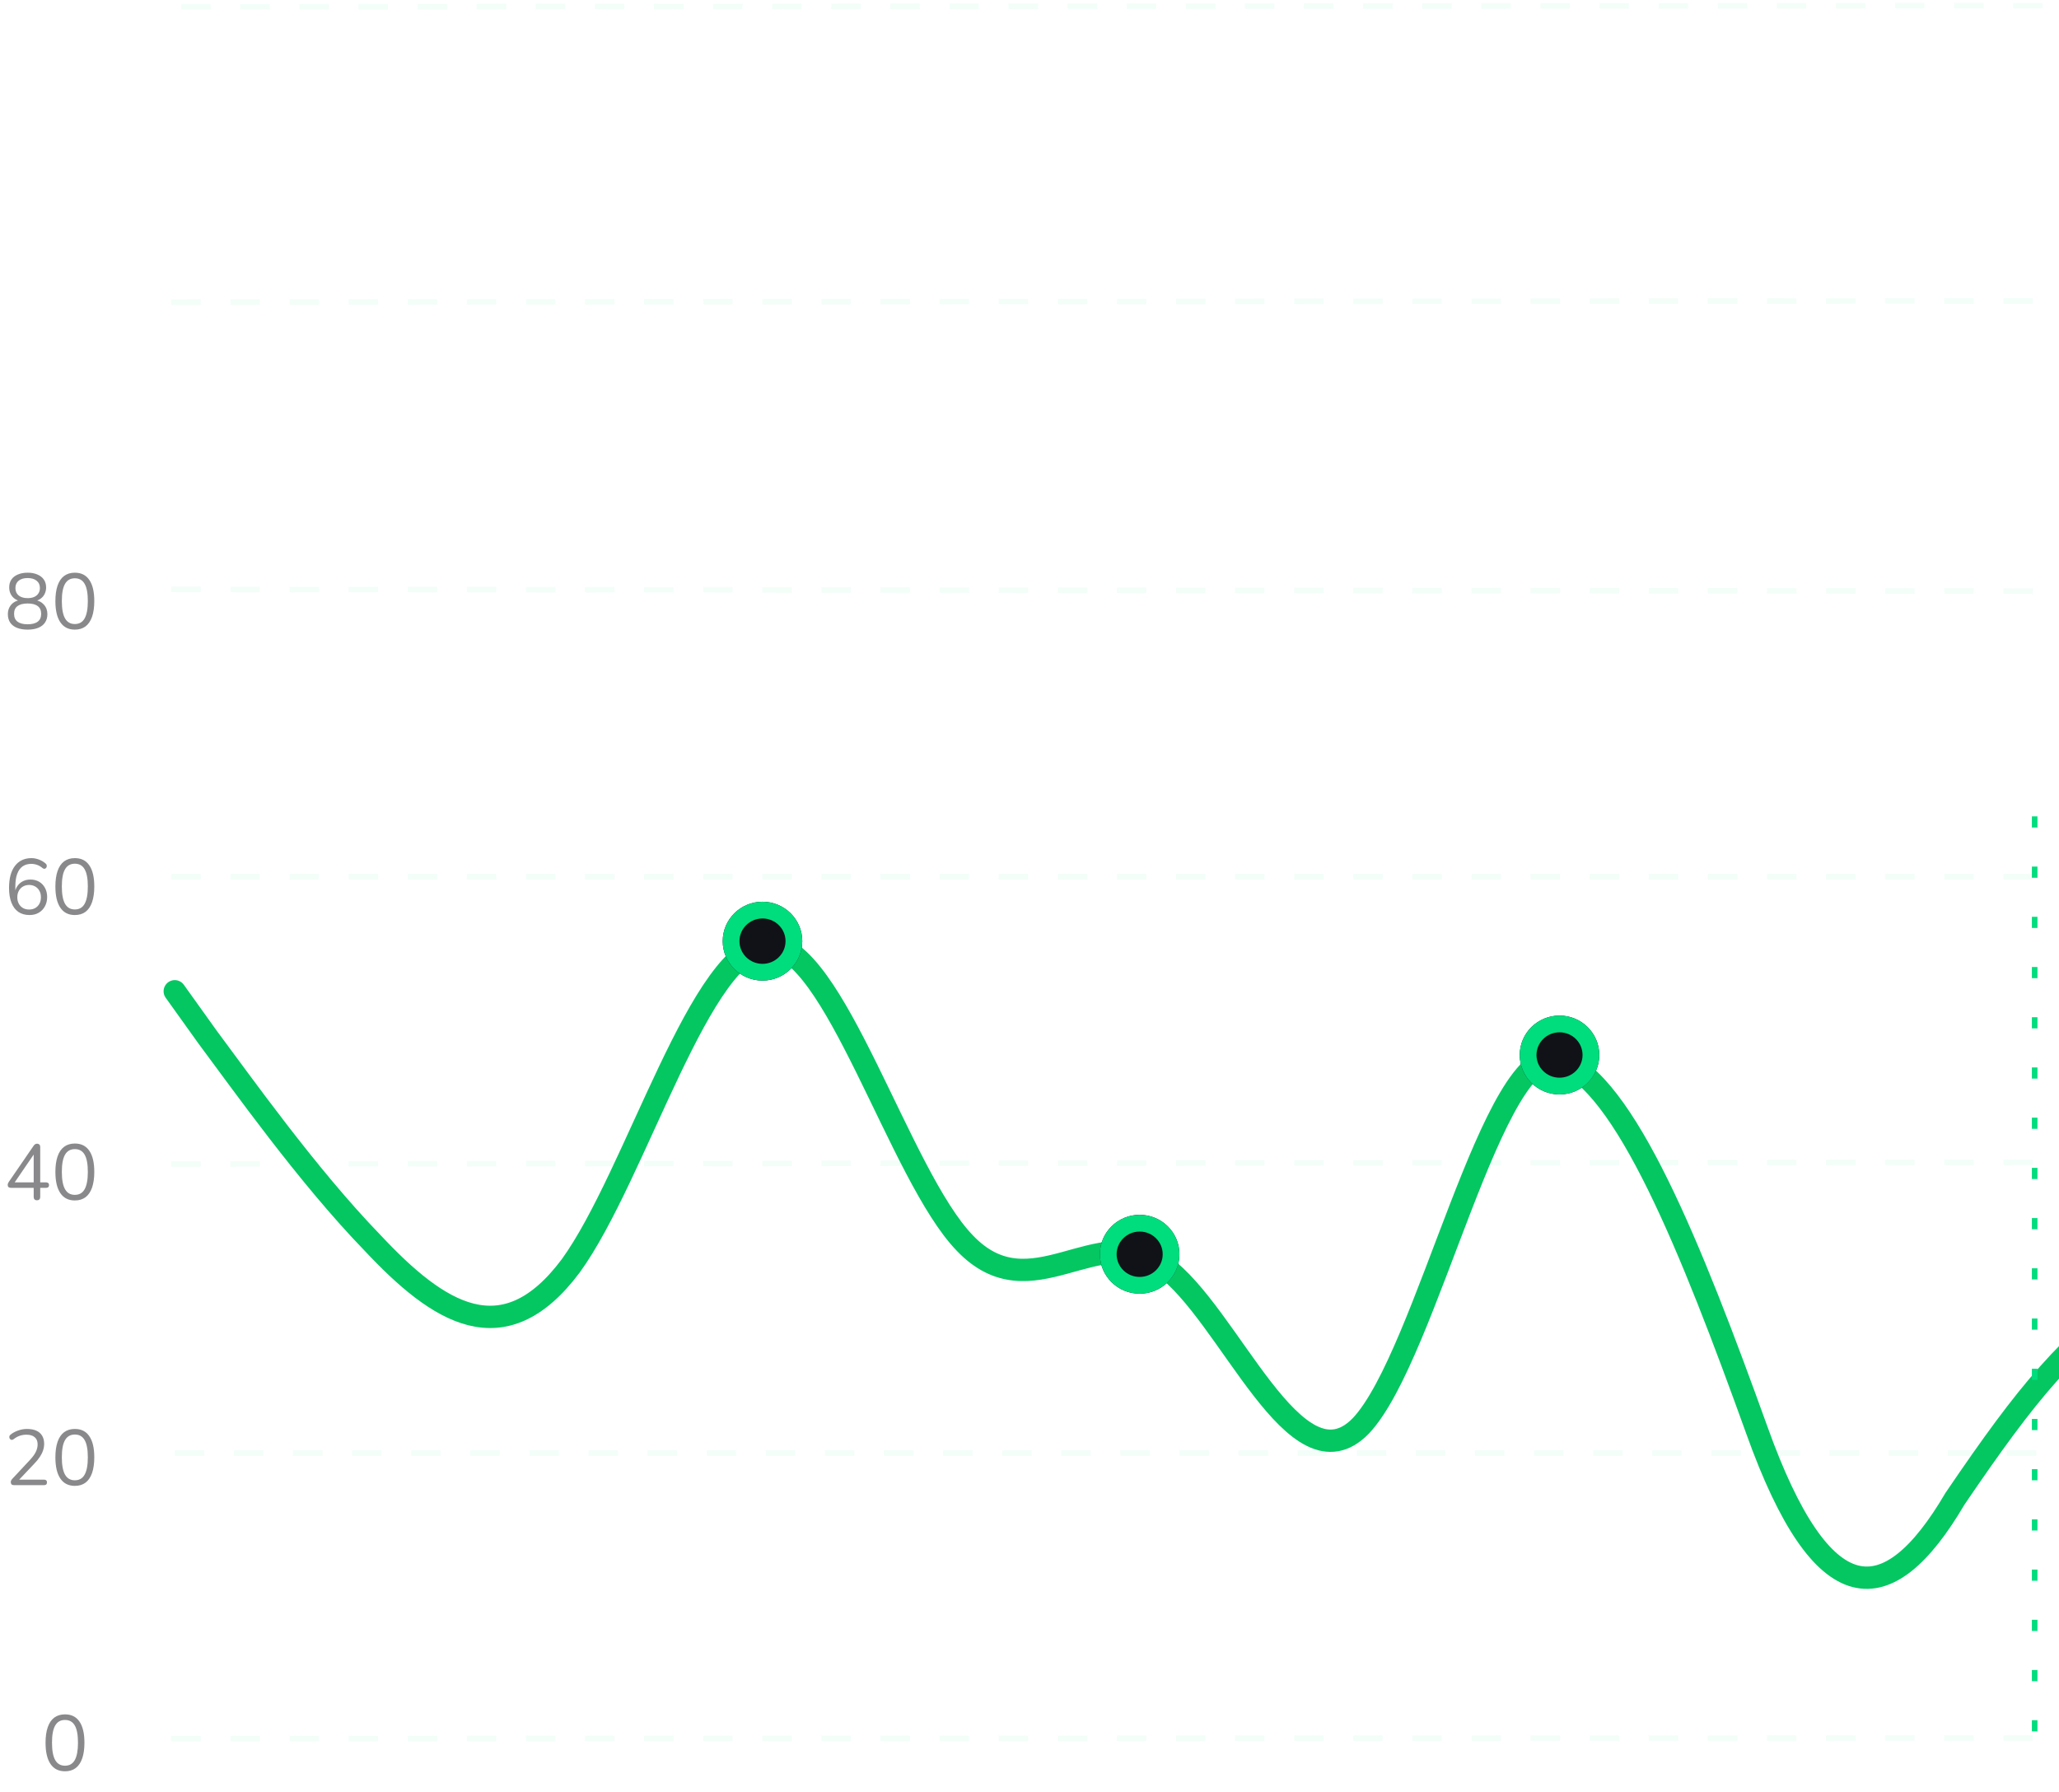 <svg width="262" height="228" viewBox="0 0 262 228" fill="none" xmlns="http://www.w3.org/2000/svg">
<line opacity="0.05" x1="21.794" y1="221.248" x2="374.485" y2="221.126" stroke="#00dd7d" stroke-width="0.71" stroke-dasharray="3.76 3.76"/>
<line opacity="0.05" x1="22.237" y1="184.903" x2="374.485" y2="184.903" stroke="#00dd7d" stroke-width="0.71" stroke-dasharray="3.76 3.76"/>
<line opacity="0.05" x1="21.794" y1="148.123" x2="374.485" y2="147.796" stroke="#00dd7d" stroke-width="0.71" stroke-dasharray="3.76 3.76"/>
<line opacity="0.05" x1="21.794" y1="111.561" x2="374.485" y2="111.561" stroke="#00dd7d" stroke-width="0.71" stroke-dasharray="3.76 3.76"/>
<line opacity="0.05" x1="21.795" y1="74.999" x2="374.485" y2="75.323" stroke="#00dd7d" stroke-width="0.71" stroke-dasharray="3.76 3.76"/>
<line opacity="0.05" x1="21.794" y1="38.437" x2="374.485" y2="38.219" stroke="#00dd7d" stroke-width="0.71" stroke-dasharray="3.76 3.76"/>
<line opacity="0.05" x1="23.047" y1="0.864" x2="375.737" y2="0.645" stroke="#00dd7d" stroke-width="0.71" stroke-dasharray="3.76 3.76"/>
<g opacity="0.7">
<path opacity="0.7" d="M3.515 80.124C2.987 80.124 2.533 80.047 2.152 79.894C1.778 79.74 1.491 79.516 1.29 79.222C1.097 78.928 1 78.574 1 78.16C1 77.833 1.067 77.542 1.2 77.288C1.334 77.028 1.521 76.818 1.761 76.657C2.002 76.497 2.279 76.397 2.593 76.357V76.507C2.159 76.413 1.811 76.21 1.551 75.896C1.297 75.575 1.17 75.198 1.17 74.764C1.17 74.363 1.264 74.025 1.451 73.752C1.644 73.471 1.918 73.257 2.272 73.11C2.626 72.957 3.04 72.88 3.515 72.88C3.996 72.88 4.41 72.957 4.757 73.11C5.111 73.257 5.385 73.471 5.579 73.752C5.772 74.025 5.869 74.363 5.869 74.764C5.869 75.051 5.809 75.318 5.689 75.565C5.575 75.806 5.412 76.006 5.198 76.166C4.984 76.327 4.734 76.437 4.447 76.497V76.357C4.921 76.424 5.302 76.621 5.589 76.948C5.883 77.269 6.03 77.673 6.03 78.16C6.03 78.574 5.929 78.928 5.729 79.222C5.535 79.516 5.248 79.74 4.867 79.894C4.493 80.047 4.042 80.124 3.515 80.124ZM3.515 79.443C4.082 79.443 4.51 79.333 4.797 79.112C5.091 78.892 5.238 78.558 5.238 78.11C5.238 77.669 5.091 77.342 4.797 77.128C4.51 76.908 4.082 76.798 3.515 76.798C2.954 76.798 2.526 76.908 2.232 77.128C1.938 77.342 1.791 77.669 1.791 78.11C1.791 78.558 1.938 78.892 2.232 79.112C2.526 79.333 2.954 79.443 3.515 79.443ZM3.515 76.116C3.842 76.116 4.119 76.066 4.346 75.966C4.58 75.859 4.76 75.709 4.887 75.515C5.014 75.321 5.078 75.094 5.078 74.834C5.078 74.433 4.938 74.122 4.657 73.902C4.383 73.675 4.002 73.561 3.515 73.561C3.027 73.561 2.646 73.675 2.372 73.902C2.099 74.122 1.962 74.433 1.962 74.834C1.962 75.234 2.099 75.549 2.372 75.776C2.646 76.003 3.027 76.116 3.515 76.116ZM9.523 80.124C8.714 80.124 8.1 79.814 7.679 79.192C7.258 78.571 7.048 77.673 7.048 76.497C7.048 75.709 7.141 75.047 7.328 74.513C7.515 73.972 7.793 73.565 8.16 73.291C8.534 73.017 8.988 72.88 9.523 72.88C10.338 72.88 10.952 73.187 11.366 73.802C11.787 74.41 11.998 75.305 11.998 76.487C11.998 77.275 11.904 77.94 11.717 78.481C11.53 79.022 11.253 79.433 10.885 79.713C10.518 79.987 10.064 80.124 9.523 80.124ZM9.523 79.413C10.084 79.413 10.498 79.176 10.765 78.701C11.039 78.22 11.176 77.482 11.176 76.487C11.176 75.485 11.039 74.754 10.765 74.293C10.498 73.825 10.084 73.591 9.523 73.591C8.968 73.591 8.554 73.825 8.28 74.293C8.006 74.76 7.869 75.492 7.869 76.487C7.869 77.482 8.006 78.22 8.28 78.701C8.554 79.176 8.968 79.413 9.523 79.413Z" fill="#111218"/>
<path opacity="0.7" d="M3.755 116.445C3.201 116.445 2.727 116.312 2.332 116.045C1.945 115.771 1.651 115.377 1.451 114.862C1.25 114.348 1.15 113.727 1.15 112.999C1.15 112.384 1.214 111.843 1.34 111.375C1.467 110.908 1.654 110.514 1.902 110.193C2.149 109.866 2.449 109.619 2.803 109.452C3.157 109.285 3.558 109.201 4.006 109.201C4.313 109.201 4.627 109.261 4.948 109.382C5.275 109.502 5.562 109.672 5.809 109.893C5.883 109.946 5.926 110.013 5.939 110.093C5.96 110.166 5.96 110.24 5.939 110.313C5.919 110.38 5.883 110.437 5.829 110.484C5.782 110.53 5.722 110.557 5.649 110.564C5.575 110.564 5.499 110.534 5.418 110.474C5.191 110.28 4.958 110.143 4.717 110.063C4.477 109.976 4.233 109.933 3.986 109.933C3.551 109.933 3.181 110.039 2.873 110.253C2.573 110.467 2.342 110.791 2.182 111.225C2.028 111.653 1.952 112.19 1.952 112.838V113.77H1.861C1.902 113.389 2.012 113.062 2.192 112.788C2.379 112.508 2.616 112.294 2.904 112.147C3.191 112 3.515 111.927 3.875 111.927C4.29 111.927 4.657 112.02 4.978 112.207C5.298 112.394 5.549 112.658 5.729 112.999C5.909 113.333 6 113.717 6 114.151C6 114.592 5.906 114.986 5.719 115.333C5.532 115.681 5.268 115.954 4.927 116.155C4.587 116.349 4.196 116.445 3.755 116.445ZM3.705 115.744C3.999 115.744 4.26 115.681 4.487 115.554C4.714 115.42 4.891 115.236 5.018 115.003C5.145 114.762 5.208 114.488 5.208 114.181C5.208 113.874 5.145 113.603 5.018 113.369C4.891 113.136 4.714 112.952 4.487 112.818C4.26 112.685 3.999 112.618 3.705 112.618C3.411 112.618 3.151 112.685 2.924 112.818C2.696 112.952 2.519 113.136 2.393 113.369C2.266 113.603 2.202 113.874 2.202 114.181C2.202 114.488 2.266 114.762 2.393 115.003C2.519 115.236 2.696 115.42 2.924 115.554C3.151 115.681 3.411 115.744 3.705 115.744ZM9.523 116.445C8.714 116.445 8.1 116.135 7.679 115.514C7.258 114.892 7.048 113.994 7.048 112.818C7.048 112.03 7.141 111.369 7.328 110.834C7.515 110.293 7.793 109.886 8.16 109.612C8.534 109.338 8.988 109.201 9.523 109.201C10.338 109.201 10.952 109.508 11.366 110.123C11.787 110.731 11.998 111.626 11.998 112.808C11.998 113.596 11.904 114.261 11.717 114.802C11.53 115.343 11.253 115.754 10.885 116.035C10.518 116.308 10.064 116.445 9.523 116.445ZM9.523 115.734C10.084 115.734 10.498 115.497 10.765 115.023C11.039 114.542 11.176 113.804 11.176 112.808C11.176 111.806 11.039 111.075 10.765 110.614C10.498 110.146 10.084 109.913 9.523 109.913C8.968 109.913 8.554 110.146 8.28 110.614C8.006 111.082 7.869 111.813 7.869 112.808C7.869 113.804 8.006 114.542 8.28 115.023C8.554 115.497 8.968 115.734 9.523 115.734Z" fill="#111218"/>
<path opacity="0.7" d="M4.697 152.747C4.57 152.747 4.47 152.71 4.396 152.636C4.323 152.563 4.286 152.459 4.286 152.326V151.164H1.411C1.277 151.164 1.17 151.133 1.09 151.073C1.016 151.007 0.98 150.913 0.98 150.793C0.98 150.719 0.996 150.646 1.03 150.572C1.063 150.492 1.123 150.392 1.21 150.272L4.266 145.823C4.326 145.73 4.393 145.659 4.467 145.613C4.54 145.566 4.627 145.543 4.727 145.543C4.834 145.543 4.924 145.576 4.998 145.643C5.078 145.709 5.118 145.816 5.118 145.963V150.462H5.849C5.976 150.462 6.073 150.492 6.14 150.552C6.207 150.612 6.24 150.699 6.24 150.813C6.24 150.926 6.207 151.013 6.14 151.073C6.073 151.133 5.976 151.164 5.849 151.164H5.118V152.326C5.118 152.459 5.081 152.563 5.008 152.636C4.934 152.71 4.831 152.747 4.697 152.747ZM4.286 150.462V146.575H4.527L1.721 150.683V150.462H4.286ZM9.523 152.767C8.714 152.767 8.1 152.456 7.679 151.835C7.258 151.214 7.048 150.315 7.048 149.14C7.048 148.351 7.141 147.69 7.328 147.156C7.515 146.615 7.793 146.207 8.16 145.933C8.534 145.659 8.988 145.522 9.523 145.522C10.338 145.522 10.952 145.83 11.366 146.444C11.787 147.052 11.998 147.947 11.998 149.13C11.998 149.918 11.904 150.582 11.717 151.123C11.53 151.665 11.253 152.075 10.885 152.356C10.518 152.63 10.064 152.767 9.523 152.767ZM9.523 152.055C10.084 152.055 10.498 151.818 10.765 151.344C11.039 150.863 11.176 150.125 11.176 149.13C11.176 148.128 11.039 147.396 10.765 146.935C10.498 146.468 10.084 146.234 9.523 146.234C8.968 146.234 8.554 146.468 8.28 146.935C8.006 147.403 7.869 148.134 7.869 149.13C7.869 150.125 8.006 150.863 8.28 151.344C8.554 151.818 8.968 152.055 9.523 152.055Z" fill="#111218"/>
<path opacity="0.7" d="M1.801 188.998C1.654 188.998 1.544 188.964 1.471 188.898C1.404 188.824 1.371 188.727 1.371 188.607C1.371 188.534 1.387 188.463 1.421 188.397C1.461 188.323 1.514 188.25 1.581 188.176L3.825 185.771C4.166 185.404 4.41 185.067 4.557 184.759C4.71 184.446 4.787 184.128 4.787 183.808C4.787 183.407 4.664 183.103 4.416 182.896C4.176 182.682 3.822 182.575 3.354 182.575C3.054 182.575 2.77 182.622 2.503 182.715C2.236 182.809 1.978 182.953 1.731 183.146C1.644 183.213 1.564 183.243 1.491 183.236C1.424 183.23 1.364 183.203 1.31 183.156C1.257 183.11 1.22 183.049 1.2 182.976C1.18 182.902 1.18 182.829 1.2 182.756C1.227 182.682 1.28 182.615 1.36 182.555C1.621 182.341 1.935 182.171 2.302 182.044C2.67 181.911 3.044 181.844 3.425 181.844C3.899 181.844 4.3 181.917 4.627 182.064C4.954 182.211 5.201 182.428 5.368 182.715C5.535 182.996 5.619 183.34 5.619 183.747C5.619 184.028 5.572 184.305 5.479 184.579C5.392 184.846 5.255 185.12 5.068 185.401C4.887 185.681 4.65 185.972 4.356 186.272L2.222 188.527V188.296H5.599C5.726 188.296 5.819 188.326 5.879 188.387C5.946 188.44 5.98 188.524 5.98 188.637C5.98 188.757 5.946 188.848 5.879 188.908C5.819 188.968 5.726 188.998 5.599 188.998H1.801ZM9.523 189.088C8.714 189.088 8.1 188.777 7.679 188.156C7.258 187.535 7.048 186.636 7.048 185.461C7.048 184.673 7.141 184.011 7.328 183.477C7.515 182.936 7.793 182.528 8.16 182.255C8.534 181.981 8.988 181.844 9.523 181.844C10.338 181.844 10.952 182.151 11.366 182.766C11.787 183.373 11.998 184.269 11.998 185.451C11.998 186.239 11.904 186.904 11.717 187.445C11.53 187.986 11.253 188.397 10.885 188.677C10.518 188.951 10.064 189.088 9.523 189.088ZM9.523 188.377C10.084 188.377 10.498 188.139 10.765 187.665C11.039 187.184 11.176 186.446 11.176 185.451C11.176 184.449 11.039 183.717 10.765 183.257C10.498 182.789 10.084 182.555 9.523 182.555C8.968 182.555 8.554 182.789 8.28 183.257C8.006 183.724 7.869 184.456 7.869 185.451C7.869 186.446 8.006 187.184 8.28 187.665C8.554 188.139 8.968 188.377 9.523 188.377Z" fill="#111218"/>
<path opacity="0.7" d="M8.27 225.41C7.462 225.41 6.847 225.099 6.426 224.478C6.006 223.856 5.795 222.958 5.795 221.782C5.795 220.994 5.889 220.333 6.076 219.798C6.263 219.257 6.54 218.85 6.907 218.576C7.281 218.302 7.736 218.165 8.27 218.165C9.085 218.165 9.7 218.473 10.114 219.087C10.534 219.695 10.745 220.59 10.745 221.772C10.745 222.561 10.651 223.225 10.464 223.766C10.277 224.307 10 224.718 9.633 224.999C9.265 225.273 8.811 225.41 8.27 225.41ZM8.27 224.698C8.831 224.698 9.245 224.461 9.513 223.987C9.786 223.506 9.923 222.768 9.923 221.772C9.923 220.77 9.786 220.039 9.513 219.578C9.245 219.11 8.831 218.877 8.27 218.877C7.716 218.877 7.302 219.11 7.028 219.578C6.754 220.046 6.617 220.777 6.617 221.772C6.617 222.768 6.754 223.506 7.028 223.987C7.302 224.461 7.716 224.698 8.27 224.698Z" fill="#111218"/>
</g>
<g filter="url(#filter0_d_524_2783)">
<path d="M22.237 123.306L26.42 129.148C30.627 134.771 39.115 146.781 47.432 155.352C55.774 164.251 64.066 169.71 72.628 158.246C80.945 146.781 89.262 117.301 97.823 117.465C106.116 117.301 114.457 146.781 122.774 155.352C131.263 164.251 139.653 152.24 147.97 158.246C156.434 164.251 164.848 187.18 173.165 178.609C181.58 169.71 190.044 129.311 198.361 132.041C206.751 134.771 215.24 156.077 223.557 179.17C231.898 202.481 240.191 202.481 248.752 187.904C258.232 173.952 262.86 168.494 273.054 160.81C283.807 153.758 290.582 164.251 298.899 152.404C307.387 140.776 315.777 105.837 324.094 99.995C332.558 94.372 340.973 117.301 349.29 120.413C357.705 123.306 366.168 105.837 370.327 97.102L374.485 88.367" stroke="#04c762" stroke-width="2.84" stroke-linecap="round"/>
</g>
<g filter="url(#filter1_d_524_2783)">
<ellipse cx="97.025" cy="116.929" rx="5.062" ry="5.018" fill="#111218"/>
<path d="M101.022 116.929C101.022 119.103 99.241 120.882 97.025 120.882C94.808 120.882 93.028 119.103 93.028 116.929C93.028 114.754 94.808 112.976 97.025 112.976C99.241 112.976 101.022 114.754 101.022 116.929Z" stroke="#00dd7d" stroke-width="2.13"/>
</g>
<g filter="url(#filter2_d_524_2783)">
<ellipse cx="198.443" cy="131.417" rx="5.062" ry="5.018" fill="#111218"/>
<path d="M202.44 131.417C202.44 133.592 200.66 135.37 198.443 135.37C196.227 135.37 194.446 133.592 194.446 131.417C194.446 129.242 196.227 127.464 198.443 127.464C200.66 127.464 202.44 129.242 202.44 131.417Z" stroke="#00dd7d" stroke-width="2.13"/>
</g>
<g filter="url(#filter3_d_524_2783)">
<ellipse cx="145.017" cy="156.772" rx="5.062" ry="5.018" fill="#111218"/>
<path d="M149.015 156.772C149.015 158.946 147.234 160.725 145.017 160.725C142.801 160.725 141.02 158.946 141.02 156.772C141.02 154.597 142.801 152.819 145.017 152.819C147.234 152.819 149.015 154.597 149.015 156.772Z" stroke="#00dd7d" stroke-width="2.13"/>
</g>
<line x1="258.904" y1="220.329" x2="258.904" y2="103.85" stroke="#00dd7d" stroke-width="0.71" stroke-dasharray="1.42 4.97"/>
<defs>
<filter id="filter0_d_524_2783" x="17.976" y="86.947" width="360.77" height="118.091" filterUnits="userSpaceOnUse" color-interpolation-filters="sRGB">
<feFlood flood-opacity="0" result="BackgroundImageFix"/>
<feColorMatrix in="SourceAlpha" type="matrix" values="0 0 0 0 0 0 0 0 0 0 0 0 0 0 0 0 0 0 127 0" result="hardAlpha"/>
<feOffset dy="2.84"/>
<feGaussianBlur stdDeviation="1.42"/>
<feColorMatrix type="matrix" values="0 0 0 0 0.157 0 0 0 0 0.635 0 0 0 0 0.388 0 0 0 0.18 0"/>
<feBlend mode="normal" in2="BackgroundImageFix" result="effect1_dropShadow_524_2783"/>
<feBlend mode="normal" in="SourceGraphic" in2="effect1_dropShadow_524_2783" result="shape"/>
</filter>
<filter id="filter1_d_524_2783" x="89.122" y="111.91" width="15.805" height="15.717" filterUnits="userSpaceOnUse" color-interpolation-filters="sRGB">
<feFlood flood-opacity="0" result="BackgroundImageFix"/>
<feColorMatrix in="SourceAlpha" type="matrix" values="0 0 0 0 0 0 0 0 0 0 0 0 0 0 0 0 0 0 127 0" result="hardAlpha"/>
<feOffset dy="2.84"/>
<feGaussianBlur stdDeviation="1.42"/>
<feColorMatrix type="matrix" values="0 0 0 0 0.157 0 0 0 0 0.635 0 0 0 0 0.388 0 0 0 0.03 0"/>
<feBlend mode="normal" in2="BackgroundImageFix" result="effect1_dropShadow_524_2783"/>
<feBlend mode="normal" in="SourceGraphic" in2="effect1_dropShadow_524_2783" result="shape"/>
</filter>
<filter id="filter2_d_524_2783" x="190.541" y="126.399" width="15.805" height="15.717" filterUnits="userSpaceOnUse" color-interpolation-filters="sRGB">
<feFlood flood-opacity="0" result="BackgroundImageFix"/>
<feColorMatrix in="SourceAlpha" type="matrix" values="0 0 0 0 0 0 0 0 0 0 0 0 0 0 0 0 0 0 127 0" result="hardAlpha"/>
<feOffset dy="2.84"/>
<feGaussianBlur stdDeviation="1.42"/>
<feColorMatrix type="matrix" values="0 0 0 0 0.157 0 0 0 0 0.635 0 0 0 0 0.388 0 0 0 0.03 0"/>
<feBlend mode="normal" in2="BackgroundImageFix" result="effect1_dropShadow_524_2783"/>
<feBlend mode="normal" in="SourceGraphic" in2="effect1_dropShadow_524_2783" result="shape"/>
</filter>
<filter id="filter3_d_524_2783" x="137.115" y="151.753" width="15.805" height="15.717" filterUnits="userSpaceOnUse" color-interpolation-filters="sRGB">
<feFlood flood-opacity="0" result="BackgroundImageFix"/>
<feColorMatrix in="SourceAlpha" type="matrix" values="0 0 0 0 0 0 0 0 0 0 0 0 0 0 0 0 0 0 127 0" result="hardAlpha"/>
<feOffset dy="2.84"/>
<feGaussianBlur stdDeviation="1.42"/>
<feColorMatrix type="matrix" values="0 0 0 0 0.157 0 0 0 0 0.635 0 0 0 0 0.388 0 0 0 0.12 0"/>
<feBlend mode="normal" in2="BackgroundImageFix" result="effect1_dropShadow_524_2783"/>
<feBlend mode="normal" in="SourceGraphic" in2="effect1_dropShadow_524_2783" result="shape"/>
</filter>
</defs>
</svg>
